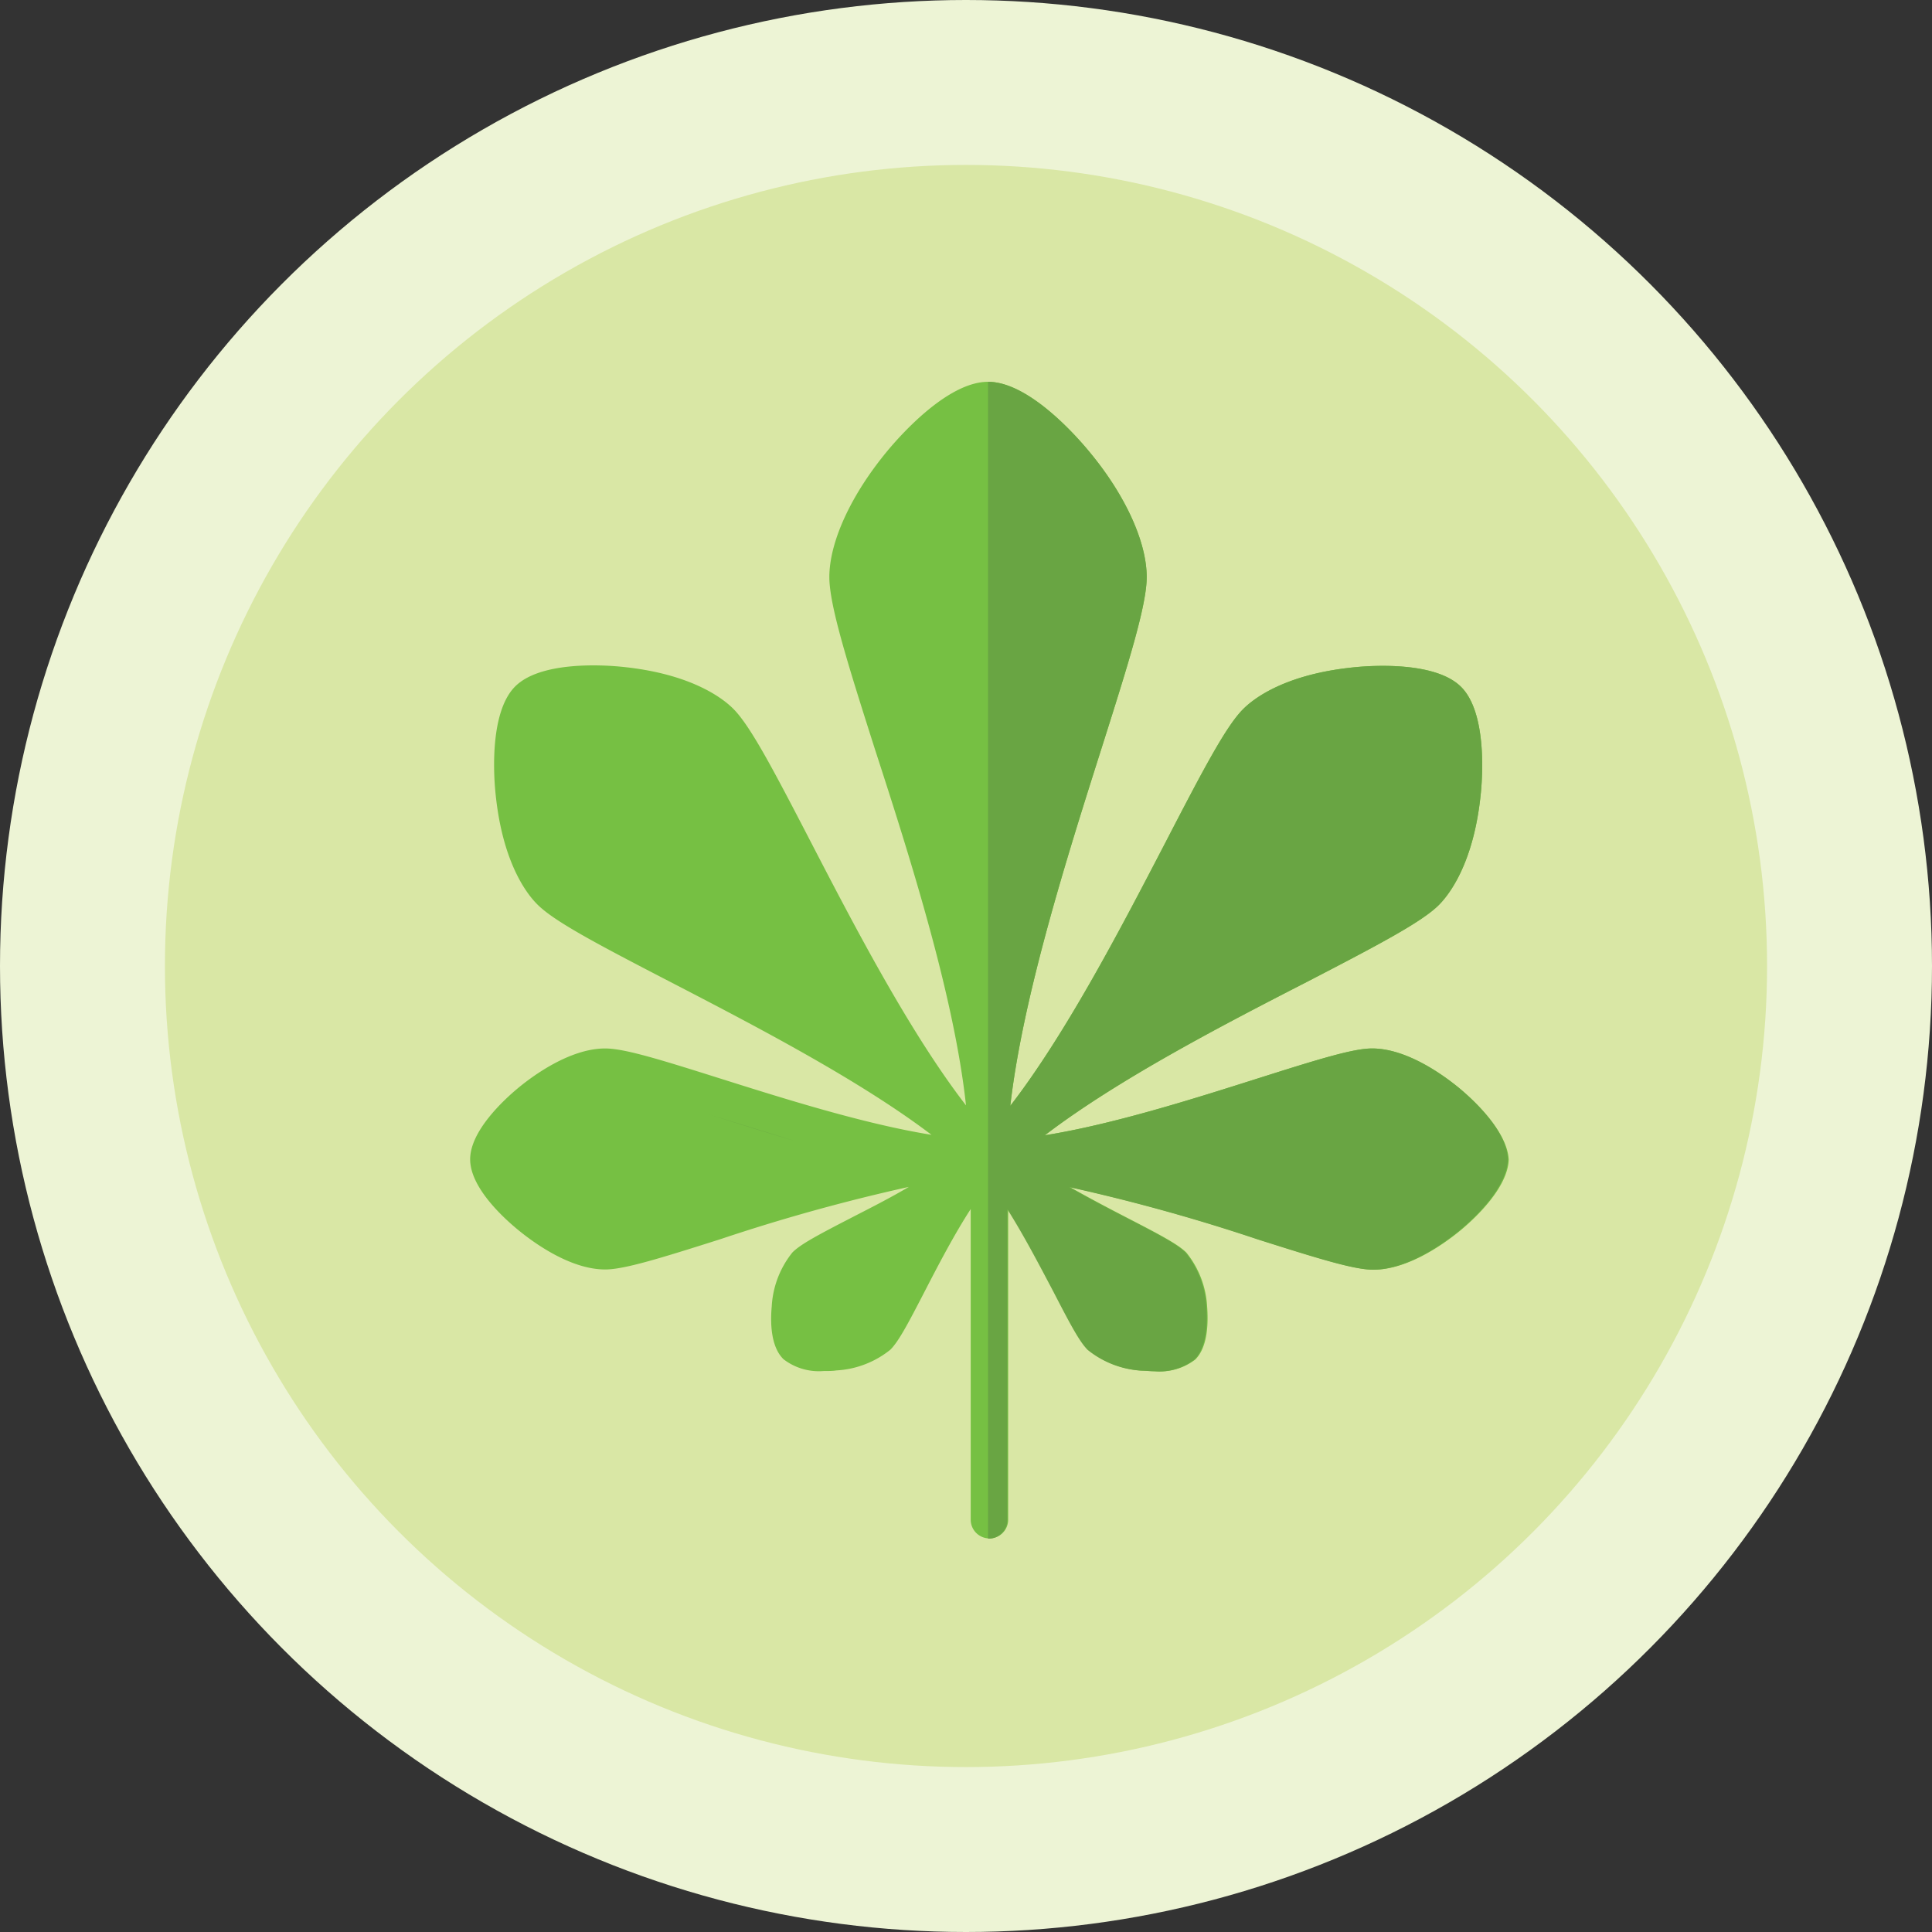 <svg xmlns="http://www.w3.org/2000/svg" viewBox="0 0 164 164"><rect x="0" y="0" width="164" height="164" fill="#333333" stroke="none"/><defs><style>.cls-1{fill:#d9e7a5;stroke:#edf4d5;stroke-miterlimit:10;stroke-width:14px;}.cls-2{fill:#13a54a;}.cls-3{fill:#76c043;}.cls-4{fill:#69a543;}</style></defs><title>Chestnut</title><g id="Layer_2" data-name="Layer 2"><g id="Layer_1-2" data-name="Layer 1"><circle class="cls-1" cx="82" cy="82" r="75"/><path class="cls-2" d="M43.09,102c1.91,1.57,4,2.59,5.31,2.59s4.89-1.18,8.82-2.42c2.18-.69,4.61-1.46,7.12-2.2H41A14.19,14.19,0,0,0,43.09,102Z"/><path class="cls-2" d="M66.52,108.61c-.79.79-1.08,3.62-.76,4.54.92.32,3.75,0,4.54-.76a34.59,34.59,0,0,0,2.34-4.15c.68-1.32,1.43-2.75,2.21-4.17-1.42.79-2.85,1.53-4.17,2.21A34.62,34.62,0,0,0,66.52,108.61Z"/><path class="cls-2" d="M89.29,108.24a34.62,34.62,0,0,0,2.34,4.15c.79.79,3.61,1.08,4.54.76.32-.92,0-3.75-.76-4.54a34.67,34.67,0,0,0-4.15-2.34c-1.32-.68-2.75-1.43-4.17-2.21C87.86,105.48,88.6,106.91,89.29,108.24Z"/><path class="cls-2" d="M48.4,92.19c-1.32,0-3.4,1-5.31,2.59A14.16,14.16,0,0,0,41,96.83H64.44c-2.54-.75-5-1.53-7.22-2.23C53.3,93.36,49.6,92.19,48.4,92.19Z"/><path class="cls-2" d="M118.83,94.77c-1.91-1.57-4-2.59-5.31-2.59s-4.89,1.18-8.82,2.42c-2.21.7-4.67,1.48-7.22,2.23h23.41A14.12,14.12,0,0,0,118.83,94.77Z"/><path class="cls-2" d="M104.7,102.21c3.92,1.24,7.62,2.42,8.82,2.42s3.4-1,5.31-2.59a14.19,14.19,0,0,0,2-2H97.58C100.09,100.75,102.51,101.52,104.7,102.21Z"/><path class="cls-2" d="M57.07,62.41c-1.31-1.31-4.24-2.33-7.62-2.65-.75-.07-1.43-.1-2-.1a13.77,13.77,0,0,0-2.71.24L69.25,84.45C67,80.46,64.87,76.4,63,72.86,60.56,68.08,58.22,63.56,57.07,62.41Z"/><path class="cls-2" d="M42.29,66.91c.32,3.39,1.34,6.31,2.65,7.62,1.15,1.15,5.67,3.49,10.45,6,3.55,1.84,7.64,4,11.65,6.24L42.44,62.14A16.44,16.44,0,0,0,42.29,66.91Z"/><path class="cls-2" d="M106.52,80.51c4.79-2.48,9.31-4.82,10.45-6,1.31-1.31,2.33-4.24,2.65-7.62a16.44,16.44,0,0,0-.15-4.78L94.87,86.75C98.88,84.47,103,82.35,106.52,80.51Z"/><path class="cls-2" d="M114.51,59.66c-.62,0-1.3,0-2,.1-3.39.32-6.31,1.34-7.62,2.65-1.15,1.15-3.49,5.67-6,10.45-1.83,3.53-3.94,7.6-6.21,11.59L117.22,59.9A13.77,13.77,0,0,0,114.51,59.66Z"/><path class="cls-2" d="M74.84,40.28c-2.57,3.11-4.17,6.43-4.17,8.66,0,1.94,1.81,7.63,3.72,13.65,1.59,5,3.44,10.84,5,16.68V36.16A18.79,18.79,0,0,0,74.84,40.28Z"/><path class="cls-2" d="M91.25,48.94c0-2.23-1.6-5.55-4.17-8.66a21.33,21.33,0,0,0-4.53-4.15V79.28c1.54-5.84,3.39-11.69,5-16.68C89.44,56.57,91.25,50.88,91.25,48.94Z"/><path class="cls-2" d="M66.52,108.61c-.79.79-1.08,3.62-.76,4.54.92.32,3.75,0,4.54-.76a34.59,34.59,0,0,0,2.34-4.15c.68-1.32,1.43-2.75,2.21-4.17-1.42.79-2.85,1.53-4.17,2.21A34.62,34.62,0,0,0,66.52,108.61Z"/><path class="cls-2" d="M43.09,102c1.91,1.57,4,2.59,5.31,2.59s4.89-1.18,8.82-2.42c2.18-.69,4.61-1.46,7.12-2.2H41A14.19,14.19,0,0,0,43.09,102Z"/><path class="cls-2" d="M48.4,92.19c-1.32,0-3.4,1-5.31,2.59A14.16,14.16,0,0,0,41,96.83H64.44c-2.54-.75-5-1.53-7.22-2.23C53.3,93.36,49.6,92.19,48.4,92.19Z"/><path class="cls-2" d="M57.07,62.41c-1.31-1.31-4.24-2.33-7.62-2.65-.75-.07-1.43-.1-2-.1a13.77,13.77,0,0,0-2.71.24L69.25,84.45C67,80.46,64.87,76.4,63,72.86,60.56,68.08,58.22,63.56,57.07,62.41Z"/><path class="cls-2" d="M114.51,59.66c-.62,0-1.3,0-2,.1-3.39.32-6.31,1.34-7.62,2.65-1.15,1.15-3.49,5.67-6,10.45-1.83,3.53-3.94,7.6-6.21,11.59L117.22,59.9A13.77,13.77,0,0,0,114.51,59.66Z"/><path class="cls-2" d="M42.29,66.91c.32,3.39,1.34,6.31,2.65,7.62,1.15,1.15,5.67,3.49,10.45,6,3.55,1.84,7.64,4,11.65,6.24L42.44,62.14A16.44,16.44,0,0,0,42.29,66.91Z"/><path class="cls-2" d="M106.52,80.51c4.79-2.48,9.31-4.82,10.45-6,1.31-1.31,2.33-4.24,2.65-7.62a16.44,16.44,0,0,0-.15-4.78L94.87,86.75C98.88,84.47,103,82.35,106.52,80.51Z"/><path class="cls-2" d="M104.7,102.21c3.92,1.24,7.62,2.42,8.82,2.42s3.4-1,5.31-2.59a14.19,14.19,0,0,0,2-2H97.58C100.09,100.75,102.51,101.52,104.7,102.21Z"/><path class="cls-2" d="M118.83,94.77c-1.91-1.57-4-2.59-5.31-2.59s-4.89,1.18-8.82,2.42c-2.21.7-4.67,1.48-7.22,2.23h23.41A14.12,14.12,0,0,0,118.83,94.77Z"/><path class="cls-2" d="M74.84,40.28c-2.57,3.11-4.17,6.43-4.17,8.66,0,1.94,1.81,7.63,3.72,13.65,1.59,5,3.44,10.84,5,16.68V36.16A18.79,18.79,0,0,0,74.84,40.28Z"/><path class="cls-2" d="M89.29,108.24a34.62,34.62,0,0,0,2.34,4.15c.79.79,3.61,1.08,4.54.76.32-.92,0-3.75-.76-4.54a34.67,34.67,0,0,0-4.15-2.34c-1.32-.68-2.75-1.43-4.17-2.21C87.86,105.48,88.6,106.91,89.29,108.24Z"/><path class="cls-2" d="M91.25,48.94c0-2.23-1.6-5.55-4.17-8.66a21.33,21.33,0,0,0-4.53-4.15V79.28c1.54-5.84,3.39-11.69,5-16.68C89.44,56.57,91.25,50.88,91.25,48.94Z"/><path class="cls-3" d="M123.85,92.35c-1.22-1-4.37-3.35-7.38-3.35-1.61,0-4.61.93-9.78,2.57-5.36,1.7-12.23,3.88-18,4.8,6.23-4.76,15.27-9.44,22.21-13,6.22-3.22,9.81-5.12,11.24-6.55.88-.88,3-3.59,3.57-9.57.15-1.56.46-6.8-1.68-8.94s-7.39-1.83-8.94-1.68c-6,.57-8.69,2.68-9.57,3.57-1.43,1.43-3.32,5-6.55,11.24-3.64,7-8.39,16.19-13.21,22.43,1.06-9.28,4.84-21.2,7.72-30.27,2.24-7.07,3.86-12.18,3.86-14.61,0-3-1.83-7-4.9-10.68-1.14-1.38-5.15-5.9-8.57-5.9s-7.43,4.52-8.57,5.9c-3.07,3.71-4.9,7.7-4.9,10.68,0,2.43,1.62,7.54,3.87,14.61C77.2,72.62,81,84.55,82,93.83c-4.82-6.24-9.57-15.41-13.21-22.43-3.22-6.22-5.12-9.81-6.55-11.24-.88-.88-3.59-3-9.57-3.57-1.56-.15-6.8-.46-8.94,1.68s-1.83,7.39-1.68,8.94c.57,6,2.68,8.69,3.57,9.57,1.43,1.43,5,3.32,11.24,6.55,6.94,3.6,16,8.28,22.21,13-5.73-.92-12.61-3.1-18-4.8C56,89.93,53,89,51.37,89c-3,0-6.16,2.34-7.38,3.35S39.91,96,39.91,98.41h0s0,0,0,0c0,2.41,2.86,5,4.08,6s4.37,3.35,7.38,3.35c1.61,0,4.61-.93,9.78-2.57a157.53,157.53,0,0,1,16-4.44c-1.69,1-3.43,1.87-4.94,2.65-2.77,1.43-4.24,2.21-4.94,2.91a8,8,0,0,0-1.76,4.58c-.11,1.2-.14,3.38,1,4.49a4.92,4.92,0,0,0,3.41,1c.4,0,.77,0,1.08-.05a8,8,0,0,0,4.58-1.76c.7-.7,1.48-2.17,2.91-4.94,1.11-2.15,2.48-4.79,3.91-7V129a1.59,1.59,0,0,0,3.18,0V102.65c1.43,2.26,2.8,4.9,3.91,7,1.43,2.77,2.21,4.24,2.91,4.94a8,8,0,0,0,4.58,1.76c.31,0,.68.05,1.08.05a4.92,4.92,0,0,0,3.41-1c1.11-1.11,1.09-3.29,1-4.49a8,8,0,0,0-1.76-4.58c-.7-.7-2.17-1.48-4.94-2.91-1.51-.78-3.25-1.69-4.94-2.65a157.59,157.59,0,0,1,16,4.44c5.17,1.64,8.17,2.57,9.78,2.57,3,0,6.16-2.34,7.38-3.35s4-3.6,4.08-6v0h0C127.93,96,125.08,93.37,123.85,92.35ZM60.19,94.6c2.21.7,4.67,1.48,7.22,2.23"/><path class="cls-4" d="M123.85,92.35c-1.22-1-4.37-3.35-7.38-3.35-1.61,0-4.61.93-9.78,2.57-5.36,1.7-12.23,3.88-18,4.8,6.23-4.76,15.27-9.44,22.21-13,6.22-3.22,9.81-5.12,11.24-6.55.88-.88,3-3.59,3.57-9.57.15-1.56.46-6.8-1.68-8.94s-7.39-1.83-8.94-1.68c-6,.57-8.69,2.68-9.57,3.57-1.43,1.43-3.32,5-6.55,11.24-3.64,7-8.39,16.19-13.21,22.43,1.06-9.28,4.84-21.2,7.72-30.27,2.24-7.07,3.86-12.18,3.86-14.61,0-3-1.83-7-4.9-10.68-1.14-1.38-5.15-5.9-8.57-5.9v98.2A1.59,1.59,0,0,0,85.51,129V102.65c1.43,2.26,2.8,4.9,3.91,7,1.43,2.77,2.21,4.24,2.91,4.94a8,8,0,0,0,4.58,1.76c.31,0,.68.05,1.08.05a4.92,4.92,0,0,0,3.41-1c1.11-1.11,1.09-3.29,1-4.49a8,8,0,0,0-1.76-4.58c-.7-.7-2.17-1.48-4.94-2.91-1.51-.78-3.25-1.69-4.94-2.65a157.59,157.59,0,0,1,16,4.44c5.17,1.64,8.17,2.57,9.78,2.57,3,0,6.16-2.34,7.38-3.35s4-3.6,4.08-6v0h0C127.93,96,125.08,93.37,123.85,92.35ZM60.19,94.6c2.21.7,4.67,1.48,7.22,2.23"/></g></g></svg>